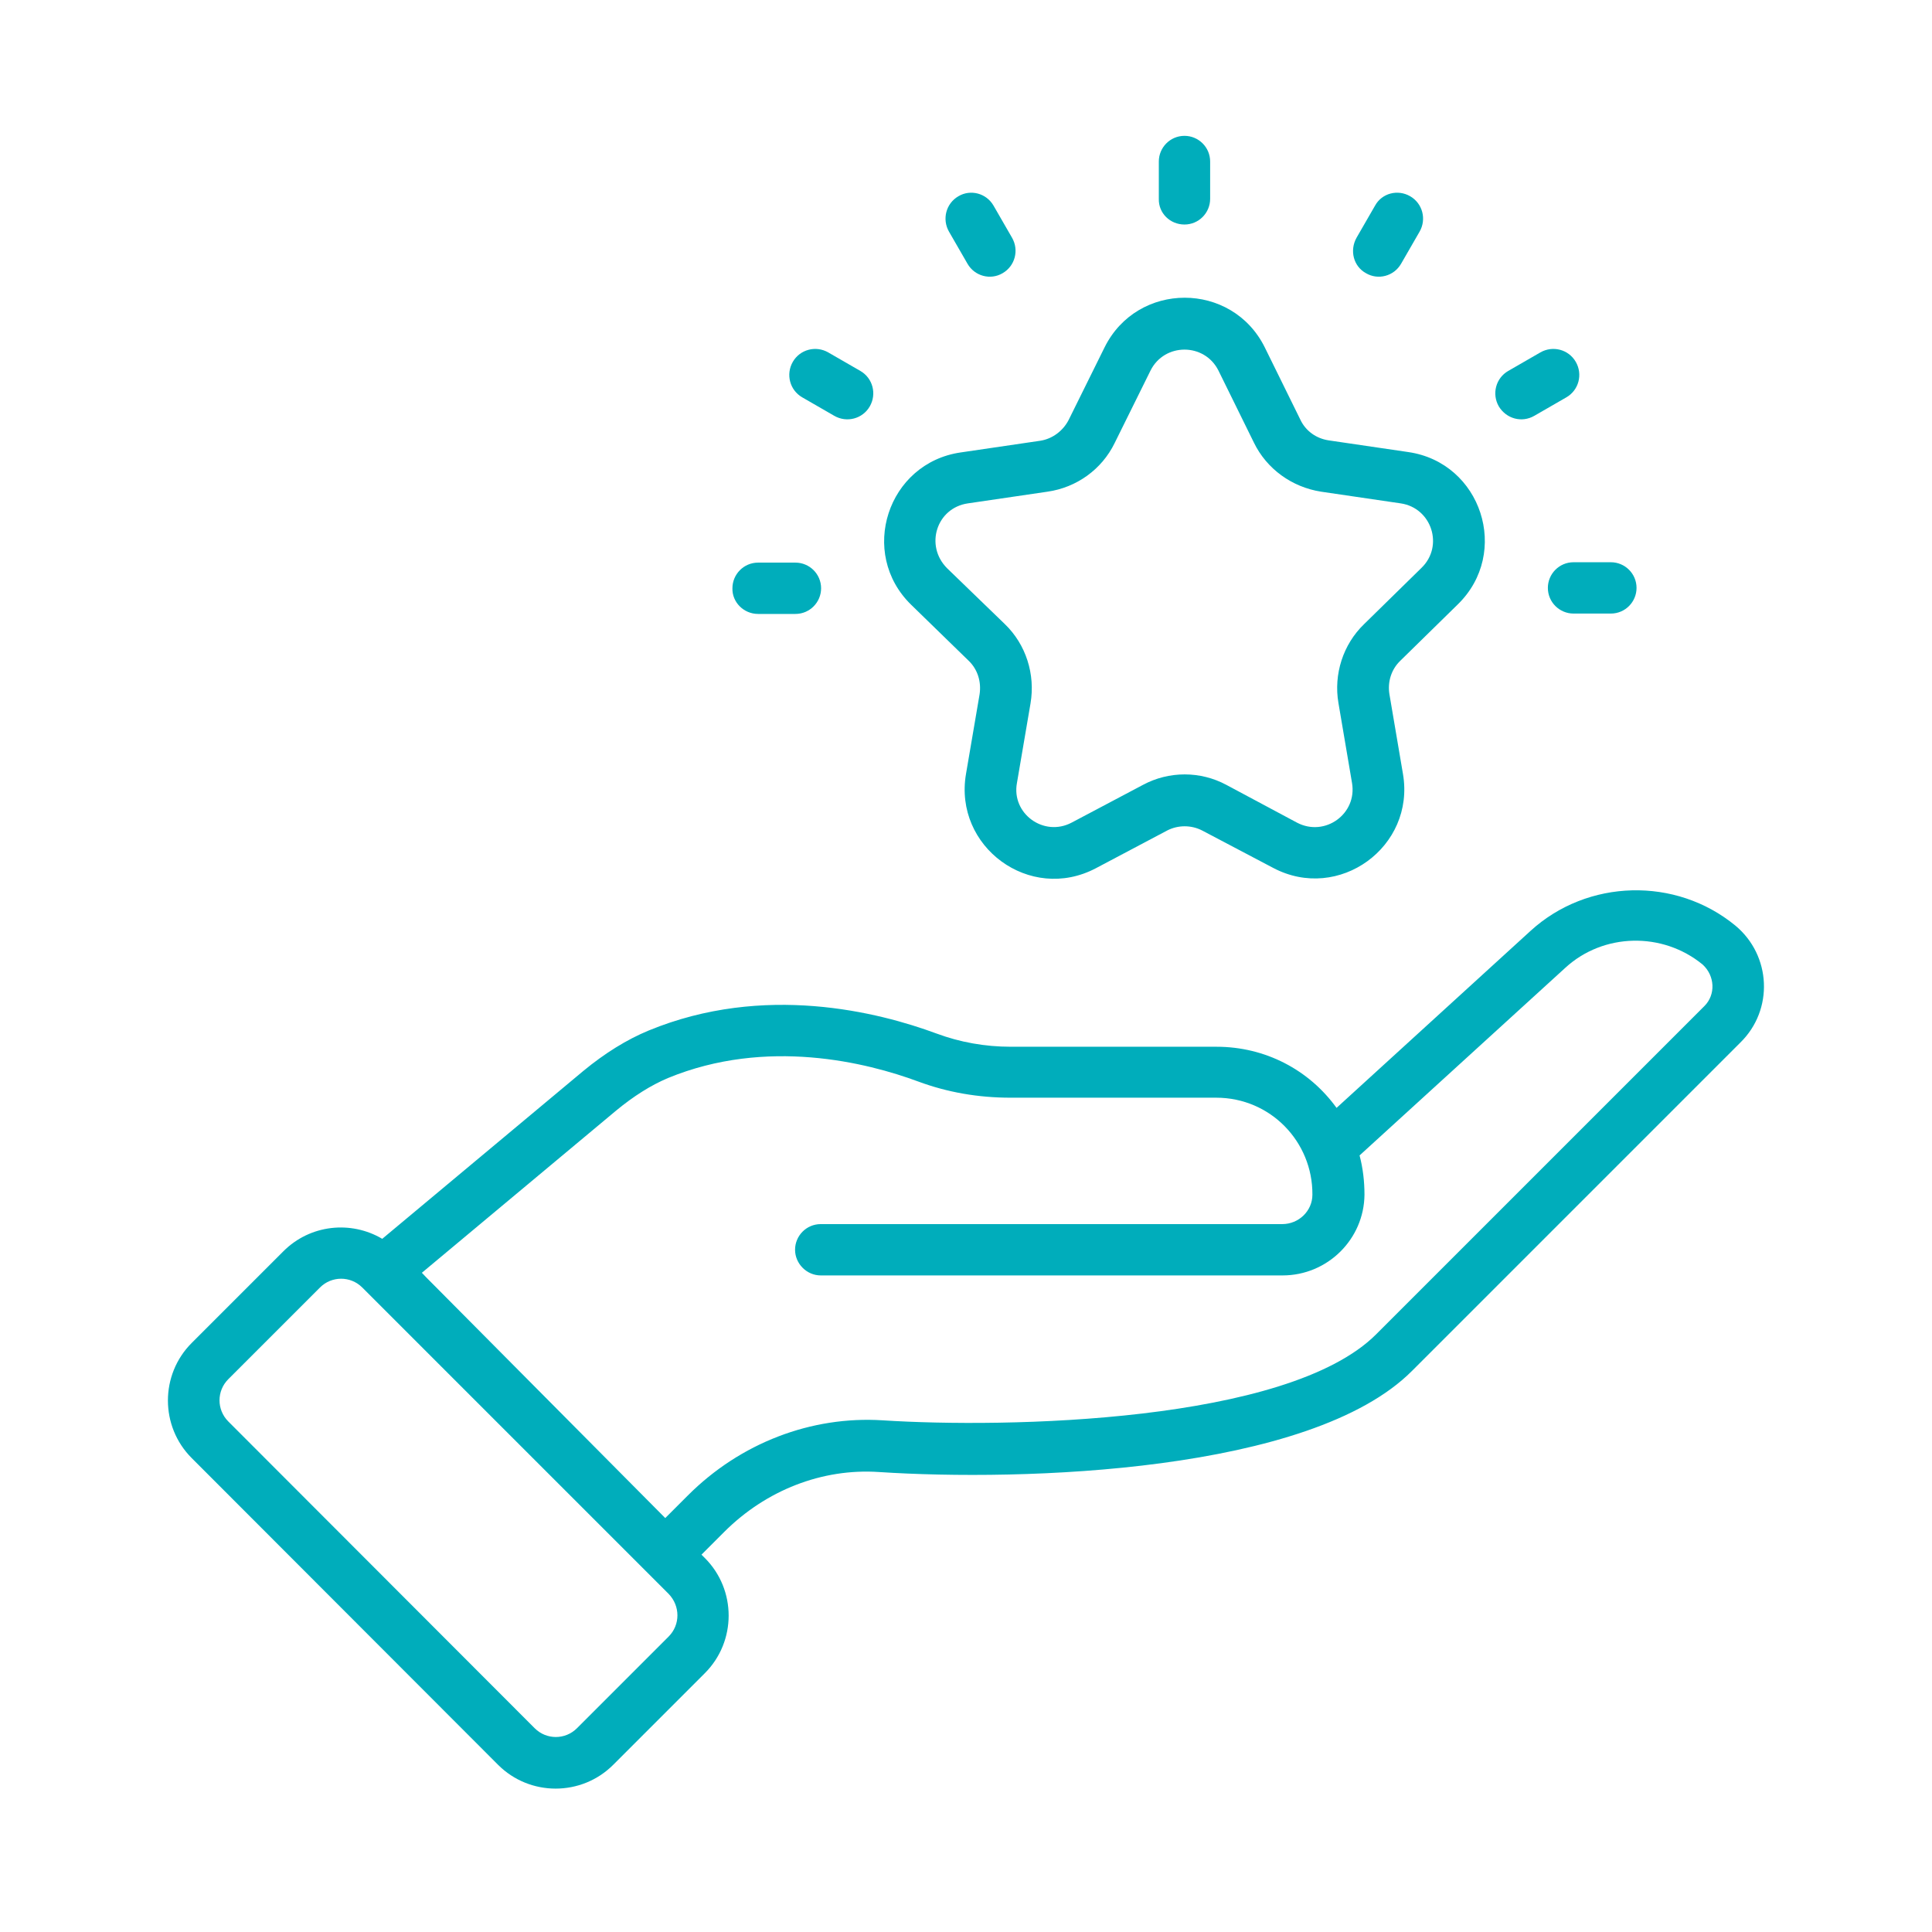 <?xml version="1.0" encoding="utf-8"?>
<!-- Generator: Adobe Illustrator 22.0.1, SVG Export Plug-In . SVG Version: 6.00 Build 0)  -->
<svg version="1.1" id="Livello_1" xmlns="http://www.w3.org/2000/svg" xmlns:xlink="http://www.w3.org/1999/xlink" x="0px" y="0px"
	 viewBox="0 0 512 512" style="enable-background:new 0 0 512 512;" xml:space="preserve">
<style type="text/css">
	.st0{fill:#00ADBB;}
</style>
<g id="_x36_1_Loyalty">
	<g>
		<g>
			<path class="st0" d="M459.9,245.3c-15.8-13-39.2-12.4-54.3,1.4l-51.4,46.9c-7.3-10.1-18.9-16.2-31.8-16.2h-54.5
				c-6.9,0-13.5-1.2-19.7-3.5c-15.4-5.7-45.7-13.4-76.3-0.8c-5.8,2.4-11.6,6-17.3,10.7l-53.3,44.5c-8.3-4.9-19.1-3.8-26.2,3.3
				l-24.3,24.3c-8.4,8.4-8.4,22.1,0,30.5l81.2,81.3c8.4,8.4,22.1,8.4,30.5,0l24.3-24.3c8.4-8.4,8.4-22.1,0-30.5l-0.9-0.9l6-6
				c11.1-11.1,26-16.9,41-15.9c38,2.5,114.4,0.2,141.3-26.8l87-87C470.1,267.6,469.4,253.2,459.9,245.3L459.9,245.3z M177.2,433.7
				L152.9,458c-3.1,3.1-8.1,3.1-11.2,0l-81.2-81.3c0,0,0,0,0,0c-3.1-3.1-3.1-8.1,0-11.2l24.3-24.3c3.1-3.1,8.1-3.1,11.2,0
				c2.5,2.5,82.6,82.6,81.2,81.2C180.3,425.6,180.3,430.6,177.2,433.7z M451.7,266.6l-87,87c-23.5,23.5-98.2,24.9-130.8,22.8
				c-18.9-1.2-37.7,6-51.6,19.9l-6,6c-88.4-89-57.9-58.3-64.5-65l51.5-43c4.6-3.8,9.2-6.7,13.7-8.6c26.2-10.8,52.8-4.1,66.3,0.9
				c7.8,2.9,16,4.3,24.5,4.3h54.5c14.4,0,25.6,11.7,25.5,25.7c0,4.3-3.6,7.8-8,7.8H217.5c-3.8,0-6.8,3.1-6.8,6.8s3.1,6.8,6.8,6.8
				h122.4c11.9,0,21.6-9.6,21.7-21.4c0-3.5-0.4-7-1.3-10.4l54.5-49.7c10.1-9.3,25.8-9.6,36.4-0.9
				C454.5,258.6,454.7,263.6,451.7,266.6L451.7,266.6z"/>
			<path class="st0" d="M256.7,175.1c2.4,2.3,3.4,5.6,2.9,8.9l-3.6,21.1c-3.3,19.3,16.9,34.2,34.4,25l18.9-10c2.9-1.5,6.4-1.5,9.3,0
				l18.8,9.9c17.4,9.2,37.7-5.6,34.4-24.9l-3.6-21.2c-0.5-3.2,0.5-6.5,2.9-8.8l15.2-14.9c14.1-13.7,6.3-37.6-13.1-40.4l-21.1-3.1
				c-3.3-0.5-6.1-2.5-7.5-5.5l-9.4-19.1c-8.7-17.6-33.8-17.6-42.5,0l-9.5,19.2c-1.5,2.9-4.3,5-7.5,5.5l-21.1,3.1
				c-19.4,2.8-27.2,26.7-13.1,40.4L256.7,175.1z M256.5,133.4l21.1-3.1c7.7-1.1,14.4-5.9,17.8-12.9l9.5-19.2c3.7-7.4,14.3-7.4,18,0
				l9.4,19.1c3.4,7,10.1,11.8,17.8,13l21.1,3.1c8.2,1.2,11.5,11.3,5.5,17.1l-15.2,14.9c-5.6,5.4-8.1,13.3-6.8,20.9l3.6,21.2
				c1.4,8.2-7.2,14.4-14.6,10.5L325,208c-6.9-3.7-15.2-3.7-22.1,0l-18.9,10c-7.4,3.9-16-2.4-14.5-10.5l3.6-21.1
				c1.3-7.7-1.2-15.6-6.8-21l-15.3-14.8C245,144.6,248.2,134.6,256.5,133.4z"/>
			<path class="st0" d="M313.9,59.5c3.8,0,6.8-3.1,6.8-6.8v-9.9c0-3.8-3.1-6.8-6.8-6.8c-3.8,0-6.8,3.1-6.8,6.8v9.9
				C307,56.5,310.1,59.5,313.9,59.5z"/>
			<path class="st0" d="M256.4,69.9c1.9,3.3,6.1,4.4,9.3,2.5c3.3-1.9,4.4-6.1,2.5-9.4l-4.9-8.5c-1.9-3.3-6.1-4.4-9.3-2.5
				c-3.3,1.9-4.4,6.1-2.5,9.4L256.4,69.9z"/>
			<path class="st0" d="M212.6,105.3l8.5,4.9c3.3,1.9,7.5,0.8,9.4-2.5c1.9-3.3,0.8-7.5-2.5-9.4l-8.5-4.9c-3.3-1.9-7.5-0.8-9.4,2.5
				C208.2,99.2,209.3,103.4,212.6,105.3z"/>
			<path class="st0" d="M200.9,162.7h9.9c3.8,0,6.8-3.1,6.8-6.8c0-3.8-3.1-6.8-6.8-6.8h-9.9c-3.8,0-6.8,3.1-6.8,6.8
				C194,159.6,197.1,162.7,200.9,162.7z"/>
			<path class="st0" d="M410.2,155.8c0,3.8,3.1,6.8,6.8,6.8h9.9c3.8,0,6.8-3.1,6.8-6.8c0-3.8-3.1-6.8-6.8-6.8H417
				C413.2,149,410.2,152.1,410.2,155.8z"/>
			<path class="st0" d="M406.6,110.2l8.5-4.9c3.3-1.9,4.4-6.1,2.5-9.4c-1.9-3.3-6.1-4.4-9.4-2.5l-8.5,4.9c-3.3,1.9-4.4,6.1-2.5,9.4
				C399.2,111,403.3,112.1,406.6,110.2z"/>
			<path class="st0" d="M362,72.4c3.2,1.9,7.4,0.8,9.3-2.5l4.9-8.5c1.9-3.3,0.8-7.5-2.5-9.4c-3.3-1.9-7.5-0.8-9.3,2.5l-4.9,8.5
				C357.6,66.4,358.7,70.6,362,72.4z"/>
		</g>
	</g>
</g>
</svg>
